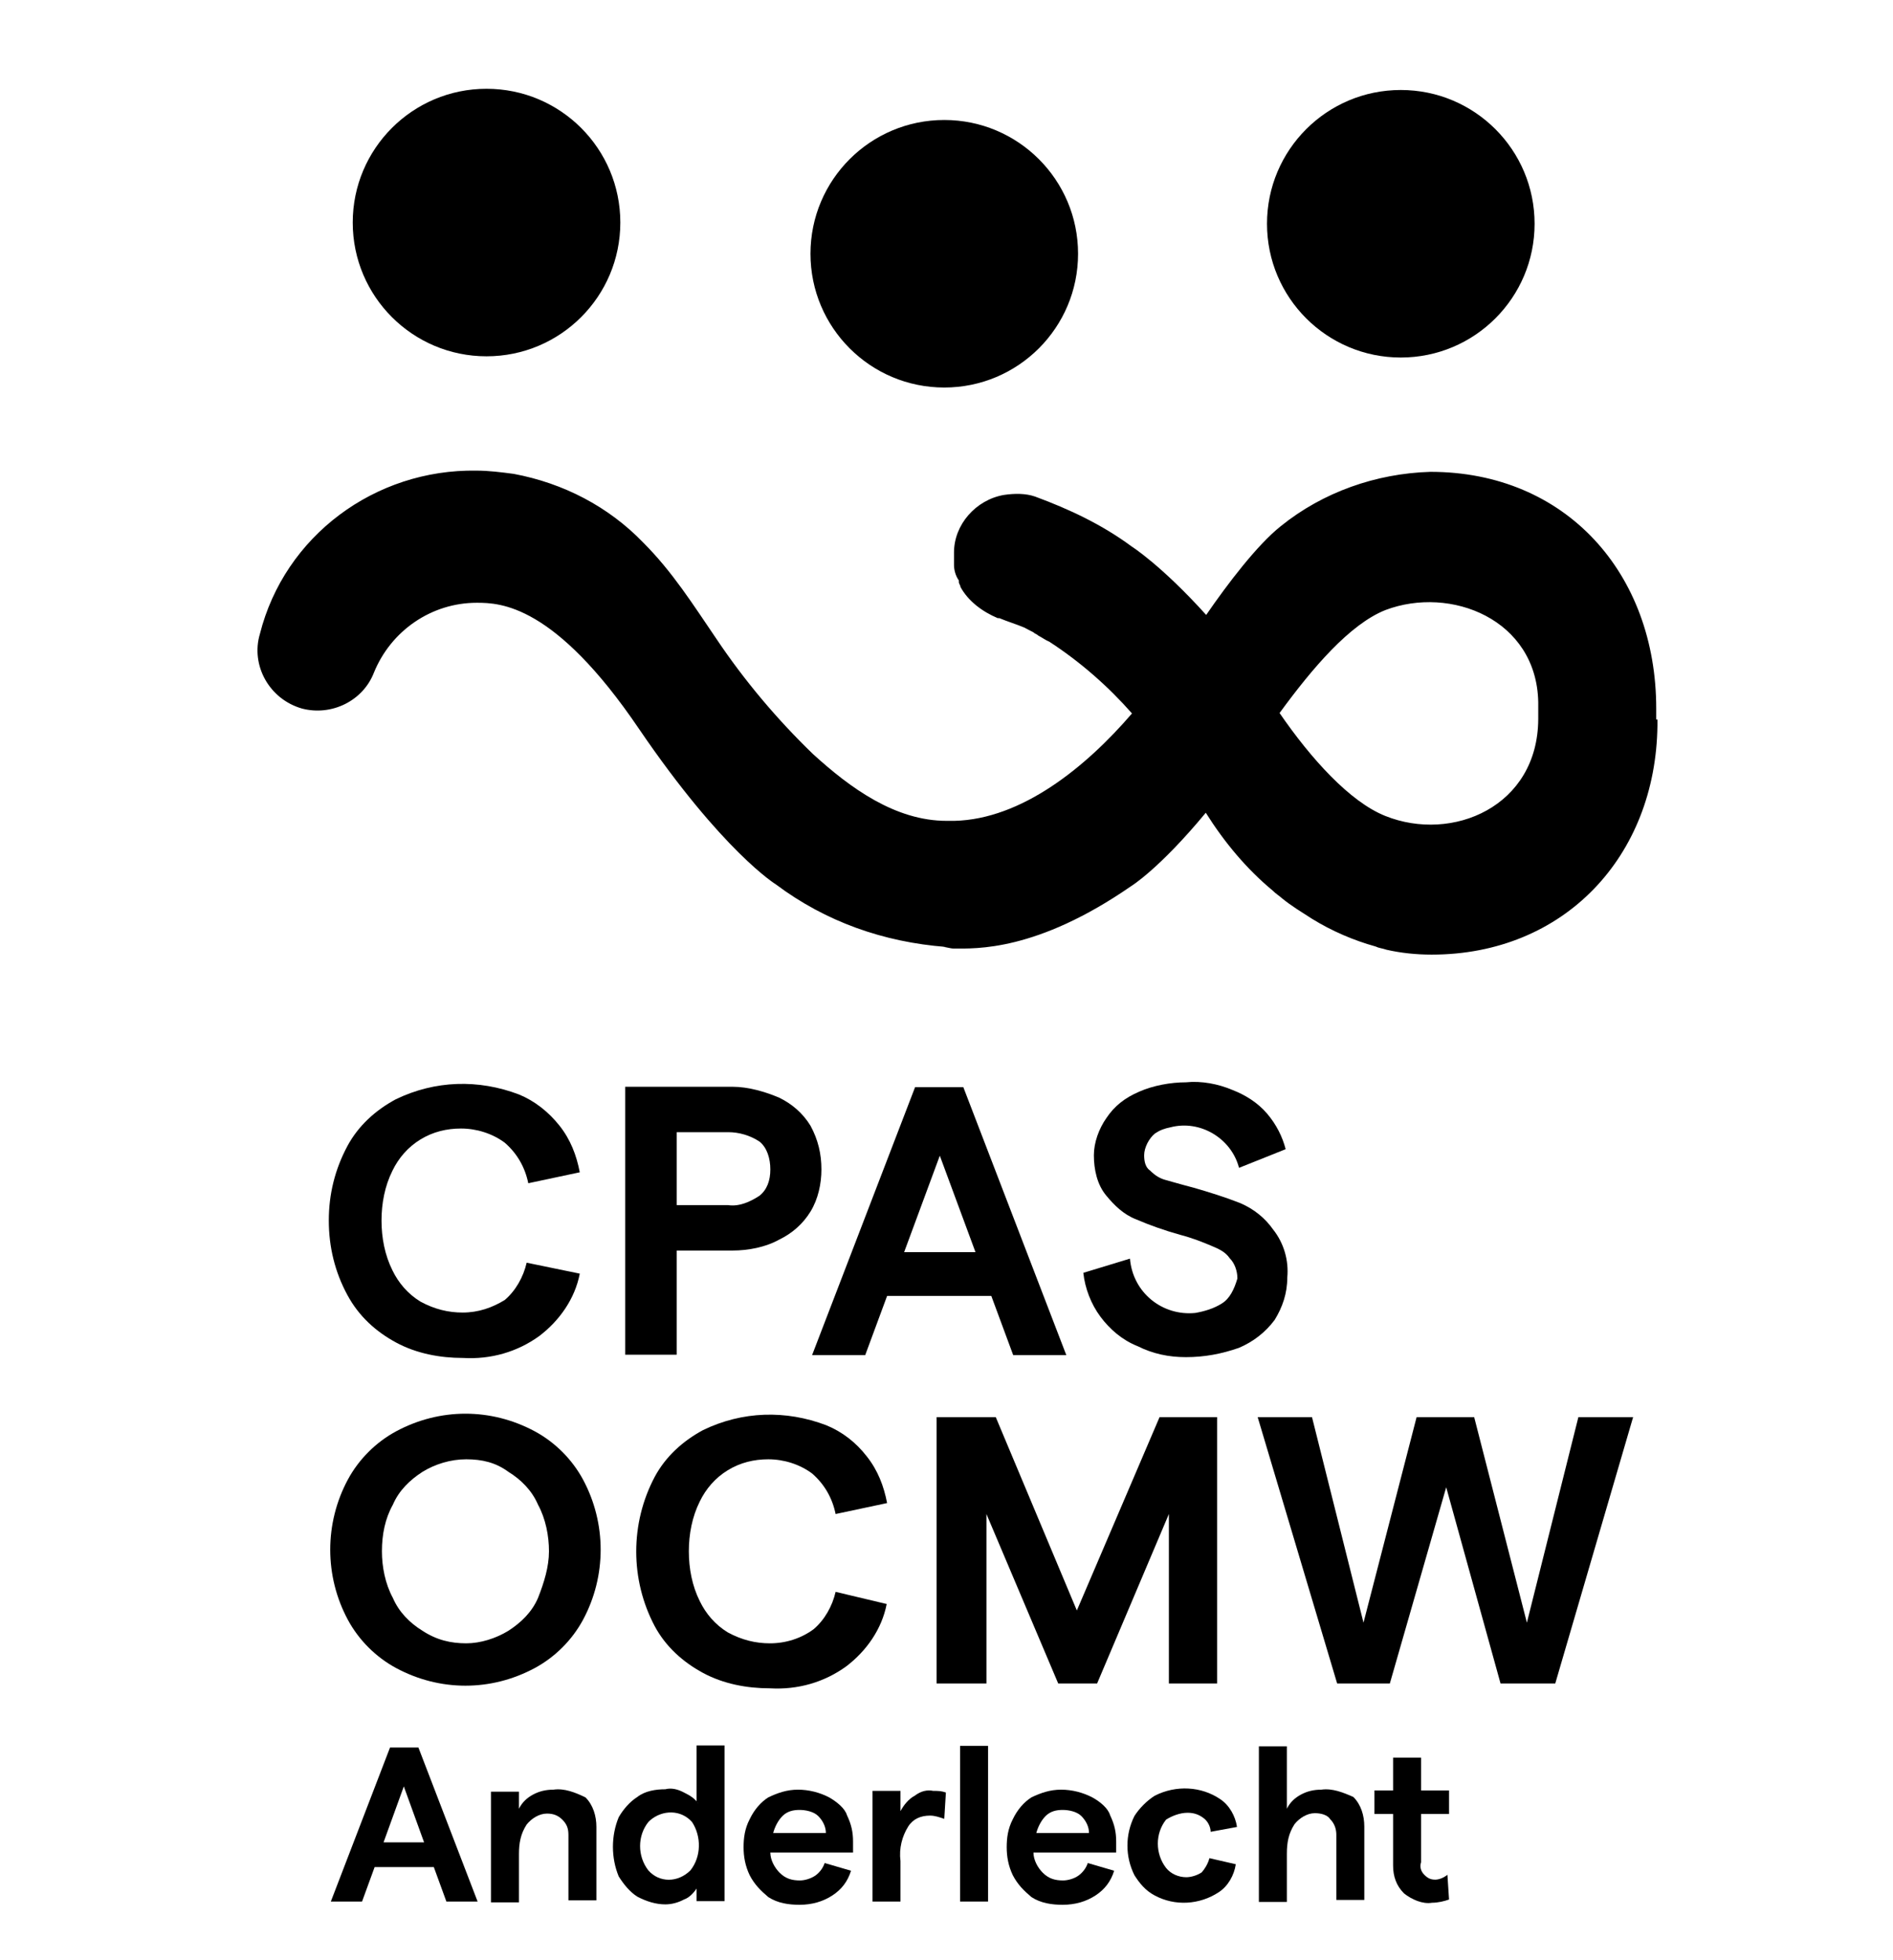 <?xml version="1.0" encoding="utf-8"?>
<!-- Generator: Adobe Illustrator 28.3.0, SVG Export Plug-In . SVG Version: 6.00 Build 0)  -->
<svg version="1.1" id="Calque_1" xmlns="http://www.w3.org/2000/svg" xmlns:xlink="http://www.w3.org/1999/xlink" x="0px" y="0px"
	 viewBox="0 0 466.9 483.6" style="enable-background:new 0 0 466.9 483.6;" xml:space="preserve">
<g>
	<ellipse cx="232.9" cy="62.6" rx="33" ry="33"/>
	<circle cx="120" cy="54.9" r="33"/>
	<ellipse cx="345.5" cy="55.2" rx="33" ry="33"/>
	<path d="M408.5,177.5L408.5,177.5v-2.7c0-33.4-22.3-58.4-55.7-58.4c-13.4,0.4-26.5,5-36.9,13.4c-5.8,4.6-13.1,14.2-18.4,21.9
		c-11.1-12.3-18.4-16.9-18.4-16.9c-7.3-5.4-15.4-9.2-23.8-12.3l0,0c-2.3-0.8-5-0.8-7.7-0.4c-6.9,1.2-12.3,7.3-12.3,14.2v0.4
		c0,0.8,0,1.9,0,2.7c0,1.2,0.4,2.7,1.2,3.8c0,0,0,0,0,0.4s0.4,0.8,0.4,1.2c1.9,3.5,5.4,6.1,9.2,7.7h0.4c1.9,0.8,4.2,1.5,6.1,2.3
		c0.8,0.4,1.5,0.8,2.3,1.2c0.4,0.4,0.8,0.4,1.2,0.8c0.8,0.4,1.9,1.2,2.7,1.5c7.7,5,14.6,11.1,20.4,17.7
		c-11.5,13.4-27.3,26.1-43.8,26.5h-1.9l0,0c-12.7,0-23.8-8.1-33-16.5c-8.8-8.5-16.9-18.1-23.8-28.4c-5.8-8.5-10.8-16.5-18.1-23.8
		c-8.5-8.8-19.6-14.6-31.9-16.9c-3.1-0.4-6.1-0.8-9.2-0.8c-25-0.4-47.3,16.1-53.4,40.3c-2.3,7.7,2.3,16.1,10.4,18.4
		c7.3,1.9,15-1.9,17.7-8.8c4.2-10.4,14.2-17.3,25.4-17.3c5.8,0,19.2,0.4,40,31.1c20.7,30.4,33.8,38.4,33.8,38.4
		c12.3,9.2,26.5,14.2,41.9,15.4c-0.4,0-0.4,0-0.8,0c0.8,0,1.9,0.4,2.7,0.4c5.4,0,20.4,0.8,43.8-15.4c0,0,6.9-4.2,18.4-18.1l0,0
		c4.6,7.3,10,13.8,16.5,19.2c0.8,0.8,1.5,1.2,2.3,1.9c2.3,1.9,5,3.5,7.3,5c5,3.1,10.4,5.4,15.8,6.9c0.8,0.4,1.5,0.4,2.7,0.8
		c3.5,0.8,7.3,1.2,11.1,1.2c32.7,0,55.3-24.2,55.7-56.5V177.5L408.5,177.5z M219.5,218.6L219.5,218.6L219.5,218.6L219.5,218.6z
		 M341.7,201.3c-8.8-3.5-18.4-14.2-26.1-25.4c8.1-11.1,17.3-21.9,26.1-25.4c16.1-6.1,37.3,2.3,37.7,22.7c0,0.4,0,3.5,0,3.8v0.4
		C379.3,199,358.2,207.9,341.7,201.3z M393.9,192.1L393.9,192.1c0,0,0.4,0,0.8,0C394.3,192.1,394.3,192.1,393.9,192.1z"/>
	<path d="M97.7,331.2c5,2.7,10.8,3.8,16.5,3.8c6.9,0.4,13.4-1.5,18.8-5.4c5-3.8,8.8-9.2,10-15.4l-13.1-2.7c-0.8,3.5-2.7,6.9-5.4,9.2
		c-3.1,1.9-6.5,3.1-10.4,3.1c-3.5,0-6.9-0.8-10.4-2.7c-3.1-1.9-5.4-4.6-6.9-7.7c-1.9-3.8-2.7-8.1-2.7-12.3s0.8-8.5,2.7-12.3
		c1.5-3.1,3.8-5.8,6.9-7.7c3.1-1.9,6.5-2.7,10-2.7c3.8,0,7.7,1.2,10.8,3.5c3.1,2.7,5,6.1,5.8,10l12.7-2.7c-0.8-4.2-2.3-8.1-5-11.5
		s-6.1-6.1-10-7.7c-10-3.8-20.7-3.5-30.4,1.2c-5,2.7-9.2,6.5-11.9,11.5c-3.1,5.8-4.6,11.9-4.6,18.4s1.5,12.7,4.6,18.4
		C88.5,324.7,92.7,328.5,97.7,331.2z"/>
	<path d="M166.9,308.5h13.8c3.8,0,8.1-0.8,11.5-2.7c3.1-1.5,5.8-3.8,7.7-6.9s2.7-6.9,2.7-10.4c0-3.8-0.8-7.3-2.7-10.8
		c-1.9-3.1-4.6-5.4-7.7-6.9c-3.5-1.5-7.7-2.7-11.5-2.7h-26.5v66.1h12.7C166.9,334.3,166.9,308.5,166.9,308.5z M166.9,279.3h12.7
		c2.7,0,5.4,0.8,7.7,2.3c1.9,1.5,2.7,4.2,2.7,6.9c0,2.7-0.8,5-2.7,6.5c-2.3,1.5-5,2.7-7.7,2.3h-12.7V279.3z"/>
	<path d="M213.4,334.3l5.4-14.6h25.7l5.4,14.6h13.1l-25.4-66.1h-11.9l-25.4,66.1H213.4z M231.8,285.1l8.8,23.8H223L231.8,285.1z"/>
	<path d="M301.3,321.6c-1.9,1.2-4.2,1.9-6.5,2.3c-8.1,0.8-15.4-5-16.1-13.4l-11.5,3.5c0.4,3.8,1.9,7.7,4.2,10.8
		c2.3,3.1,5.4,5.8,9.2,7.3c3.8,1.9,7.7,2.7,11.9,2.7c4.6,0,8.8-0.8,13.1-2.3c3.5-1.5,6.5-3.8,8.8-6.9c1.9-3.1,3.1-6.5,3.1-10.4
		c0.4-4.2-0.8-8.5-3.5-11.9c-1.9-2.7-4.6-5-8.1-6.5c-3.8-1.5-7.7-2.7-11.5-3.8c-3.1-0.8-5.4-1.5-6.9-1.9c-1.5-0.4-2.7-1.2-3.8-2.3
		c-1.2-0.8-1.5-2.3-1.5-3.8c0-1.9,1.2-4.2,2.7-5.4c1.2-0.8,2.3-1.2,3.8-1.5c7.3-1.9,15,2.7,16.9,10l11.5-4.6
		c-0.8-3.1-2.3-6.1-4.6-8.8c-2.3-2.7-5.4-4.6-8.5-5.8c-3.5-1.5-7.7-2.3-11.5-1.9c-3.8,0-8.1,0.8-11.5,2.3c-3.5,1.5-6.1,3.5-8.1,6.5
		c-1.9,2.7-3.1,6.1-3.1,9.2c0,3.5,0.8,7.3,3.1,10c1.9,2.3,4.2,4.6,7.3,5.8c3.5,1.5,6.9,2.7,10.8,3.8c3.1,0.8,5.8,1.9,7.7,2.7
		s3.5,1.5,4.6,3.1c1.2,1.2,1.9,3.1,1.9,5C304.4,318.1,303.3,320.4,301.3,321.6z"/>
	<path d="M131.9,353.1c-10.8-5.8-23.4-5.8-34.2,0c-5,2.7-9.2,6.9-11.9,11.9c-5.8,10.8-5.8,23.8,0,34.6c2.7,5,6.9,9.2,11.9,11.9
		c10.8,5.8,23.4,5.8,34.2,0c5-2.7,9.2-6.9,11.9-11.9c5.8-10.8,5.8-23.8,0-34.6C141.1,360,136.9,355.8,131.9,353.1z M132.7,394.2
		c-1.5,3.5-4.2,6.1-7.3,8.1l0,0c-3.1,1.9-6.9,3.1-10.4,3.1c-3.8,0-7.3-0.8-10.8-3.1c-3.1-1.9-5.8-4.6-7.3-8.1
		c-1.9-3.5-2.7-7.7-2.7-11.5c0-4.2,0.8-8.1,2.7-11.5c1.5-3.5,4.2-6.1,7.3-8.1c3.1-1.9,6.9-3.1,10.8-3.1s7.3,0.8,10.4,3.1
		c3.1,1.9,5.8,4.6,7.3,8.1c1.9,3.5,2.7,7.7,2.7,11.5C135.4,386.5,134.2,390.4,132.7,394.2z"/>
	<path d="M206.1,392.7c-0.8,3.5-2.7,6.9-5.4,9.2c-3.1,2.3-6.9,3.5-10.8,3.5c-3.5,0-6.9-0.8-10.4-2.7c-3.1-1.9-5.4-4.6-6.9-7.7
		c-1.9-3.8-2.7-8.1-2.7-12.3s0.8-8.5,2.7-12.3c1.5-3.1,3.8-5.8,6.9-7.7c3.1-1.9,6.5-2.7,10-2.7c3.8,0,7.7,1.2,10.8,3.5
		c3.1,2.7,5,6.1,5.8,10l12.7-2.7c-0.8-4.2-2.3-8.1-5-11.5c-2.7-3.5-6.1-6.1-10-7.7c-10-3.8-20.7-3.5-30.4,1.2
		c-5,2.7-9.2,6.5-11.9,11.5c-6.1,11.5-6.1,25.4,0,36.9c2.7,5,6.9,8.8,11.9,11.5c5,2.7,10.8,3.8,16.5,3.8c6.9,0.4,13.4-1.5,18.8-5.4
		c5-3.8,8.8-9.2,10-15.4L206.1,392.7z"/>
	<polygon points="231,349.6 231,415.3 243.3,415.3 243.3,373.5 261,415.3 270.6,415.3 288.3,373.5 288.3,415.3 300.2,415.3 
		300.2,349.6 286,349.6 265.6,397.3 245.6,349.6 	"/>
	<polygon points="389.3,349.6 376.6,400.3 363.6,349.6 349.4,349.6 336.3,400.3 323.6,349.6 310.2,349.6 329.8,415.3 342.8,415.3 
		356.7,366.9 370.1,415.3 383.6,415.3 402.8,349.6 	"/>
	<path d="M96.2,431.1l-14.6,38h7.7l3.1-8.5h14.6l3.1,8.5h7.7l-14.6-38H96.2z M94.6,454.5l5-13.8l5,13.8H94.6z"/>
	<path d="M136.5,441.5c-1.9,0-3.5,0.4-5,1.2c-1.5,0.8-2.7,1.9-3.5,3.5v-4.2h-6.9v27.3h6.9v-11.9c0-2.7,0.4-5,1.9-7.3
		c1.2-1.5,3.1-2.7,5-2.7c1.5,0,2.7,0.4,3.8,1.5c1.2,1.2,1.5,2.3,1.5,3.8v16.1h6.9v-18.1c0-2.7-0.8-5.4-2.7-7.3
		C141.9,442.2,139.2,441.1,136.5,441.5z"/>
	<path d="M172.2,444.9c-0.8-1.2-1.9-1.9-3.5-2.7c-1.5-0.8-3.1-1.2-4.6-0.8c-2.3,0-5,0.4-6.9,1.9c-1.9,1.2-3.5,3.1-4.6,5
		c-1.9,4.6-1.9,10,0,14.6c1.2,1.9,2.7,3.8,4.6,5c2.3,1.2,4.6,1.9,6.9,1.9c1.5,0,3.1-0.4,4.6-1.2c1.2-0.4,2.3-1.5,3.1-2.7v3.1h6.9
		v-38.4h-6.9v14.2H172.2z M170.3,461.4L170.3,461.4L170.3,461.4c-3.1,3.1-7.7,3.1-10.4,0c-2.7-3.5-2.7-8.5,0-11.9c0,0,0,0,0.4-0.4
		c3.1-2.7,7.7-2.7,10.4,0.4C173,453,173,458,170.3,461.4z"/>
	<path d="M204.5,443.4c-2.3-1.2-5-1.9-7.7-1.9c-2.7,0-5,0.8-7.3,1.9c-1.9,1.2-3.5,3.1-4.6,5.4c-1.2,2.3-1.5,4.6-1.5,6.9
		s0.4,4.6,1.5,6.9c1.2,2.3,2.7,3.8,4.6,5.4c2.3,1.5,5,1.9,7.7,1.9c3.1,0,5.8-0.8,8.1-2.3c2.3-1.5,3.8-3.5,4.6-6.1l-6.5-1.9
		c-0.4,1.2-1.2,2.3-2.3,3.1c-1.2,0.8-2.7,1.2-3.8,1.2c-1.9,0-3.5-0.4-5-1.9c-1.2-1.2-2.3-3.1-2.3-5h20.4c0-0.8,0-1.5,0-2.7
		c0-2.3-0.4-4.2-1.5-6.5C208.4,446.1,206.4,444.5,204.5,443.4z M190.7,452.2c0.4-1.5,1.2-3.1,2.3-4.2c1.2-1.2,2.7-1.5,4.2-1.5
		s3.5,0.4,4.6,1.5c1.2,1.2,1.9,2.7,1.9,4.2H190.7z"/>
	<path d="M225.6,443c-1.5,0.8-2.7,2.3-3.5,3.8v-5h-6.9v27.3h6.9v-10c-0.4-3.1,0.4-6.1,1.9-8.5c1.2-1.9,3.1-2.7,5.4-2.7
		c1.2,0,2.3,0.4,3.5,0.8l0.4-6.5c-1.2-0.4-1.9-0.4-3.1-0.4C228.7,441.5,227.2,441.8,225.6,443z"/>
	<rect x="236.8" y="430.7" width="6.9" height="38.4"/>
	<path d="M269.4,443.4c-2.3-1.2-5-1.9-7.7-1.9c-2.7,0-5,0.8-7.3,1.9c-1.9,1.2-3.5,3.1-4.6,5.4c-1.2,2.3-1.5,4.6-1.5,6.9
		s0.4,4.6,1.5,6.9c1.2,2.3,2.7,3.8,4.6,5.4c2.3,1.5,5,1.9,7.7,1.9c3.1,0,5.8-0.8,8.1-2.3c2.3-1.5,3.8-3.5,4.6-6.1l-6.5-1.9
		c-0.4,1.2-1.2,2.3-2.3,3.1s-2.7,1.2-3.8,1.2c-1.9,0-3.5-0.4-5-1.9c-1.2-1.2-2.3-3.1-2.3-5h20.4c0-0.8,0-1.5,0-2.7
		c0-2.3-0.4-4.2-1.5-6.5C273.3,446.1,271.4,444.5,269.4,443.4z M255.6,452.2c0.4-1.5,1.2-3.1,2.3-4.2c1.2-1.2,2.7-1.5,4.2-1.5
		c1.5,0,3.5,0.4,4.6,1.5c1.2,1.2,1.9,2.7,1.9,4.2H255.6z"/>
	<path d="M292.9,447.2c1.5,0,2.7,0.4,3.8,1.2c1.2,0.8,1.9,2.3,1.9,3.5l6.5-1.2c-0.4-2.7-1.9-5.4-4.2-6.9c-4.6-3.1-10.8-3.5-16.1-0.8
		c-1.9,1.2-3.8,3.1-5,5c-2.3,4.6-2.3,10,0,14.6c1.2,1.9,2.7,3.8,5,5l0,0c5,2.7,11.1,2.3,15.8-0.8c2.3-1.5,3.8-4.2,4.2-6.9l-6.5-1.5
		c-0.4,1.5-1.2,2.7-1.9,3.5c-1.2,0.8-2.7,1.2-3.8,1.2c-1.9,0-3.8-0.8-5-2.3c-2.7-3.5-2.7-8.5,0-11.9C289,448,291,447.2,292.9,447.2z
		"/>
	<path d="M325.9,441.5c-1.9,0-3.5,0.4-5,1.2c-1.5,0.8-2.7,1.9-3.5,3.5v-15.4h-6.9v38.4h6.9v-11.9c0-2.7,0.4-5,1.9-7.3
		c1.2-1.5,3.1-2.7,5-2.7c1.5,0,3.1,0.4,3.8,1.5c1.2,1.2,1.5,2.7,1.5,3.8v16.1h6.9v-18.1c0-2.7-0.8-5.4-2.7-7.3
		C331.3,442.2,328.6,441.1,325.9,441.5z"/>
	<path d="M354,463.7c-1.2,0-1.9-0.4-2.7-1.2c-0.8-0.8-1.2-1.9-0.8-3.1v-11.9h6.9v-5.8h-6.9v-8.1h-6.9v8.1H339v5.8h4.6v12.7
		c0,2.7,0.8,5,2.7,6.9c1.9,1.5,4.6,2.7,6.9,2.3c1.5,0,3.1-0.4,4.2-0.8l-0.4-6.1C355.9,463.4,354.7,463.7,354,463.7z"/>
</g>
</svg>
